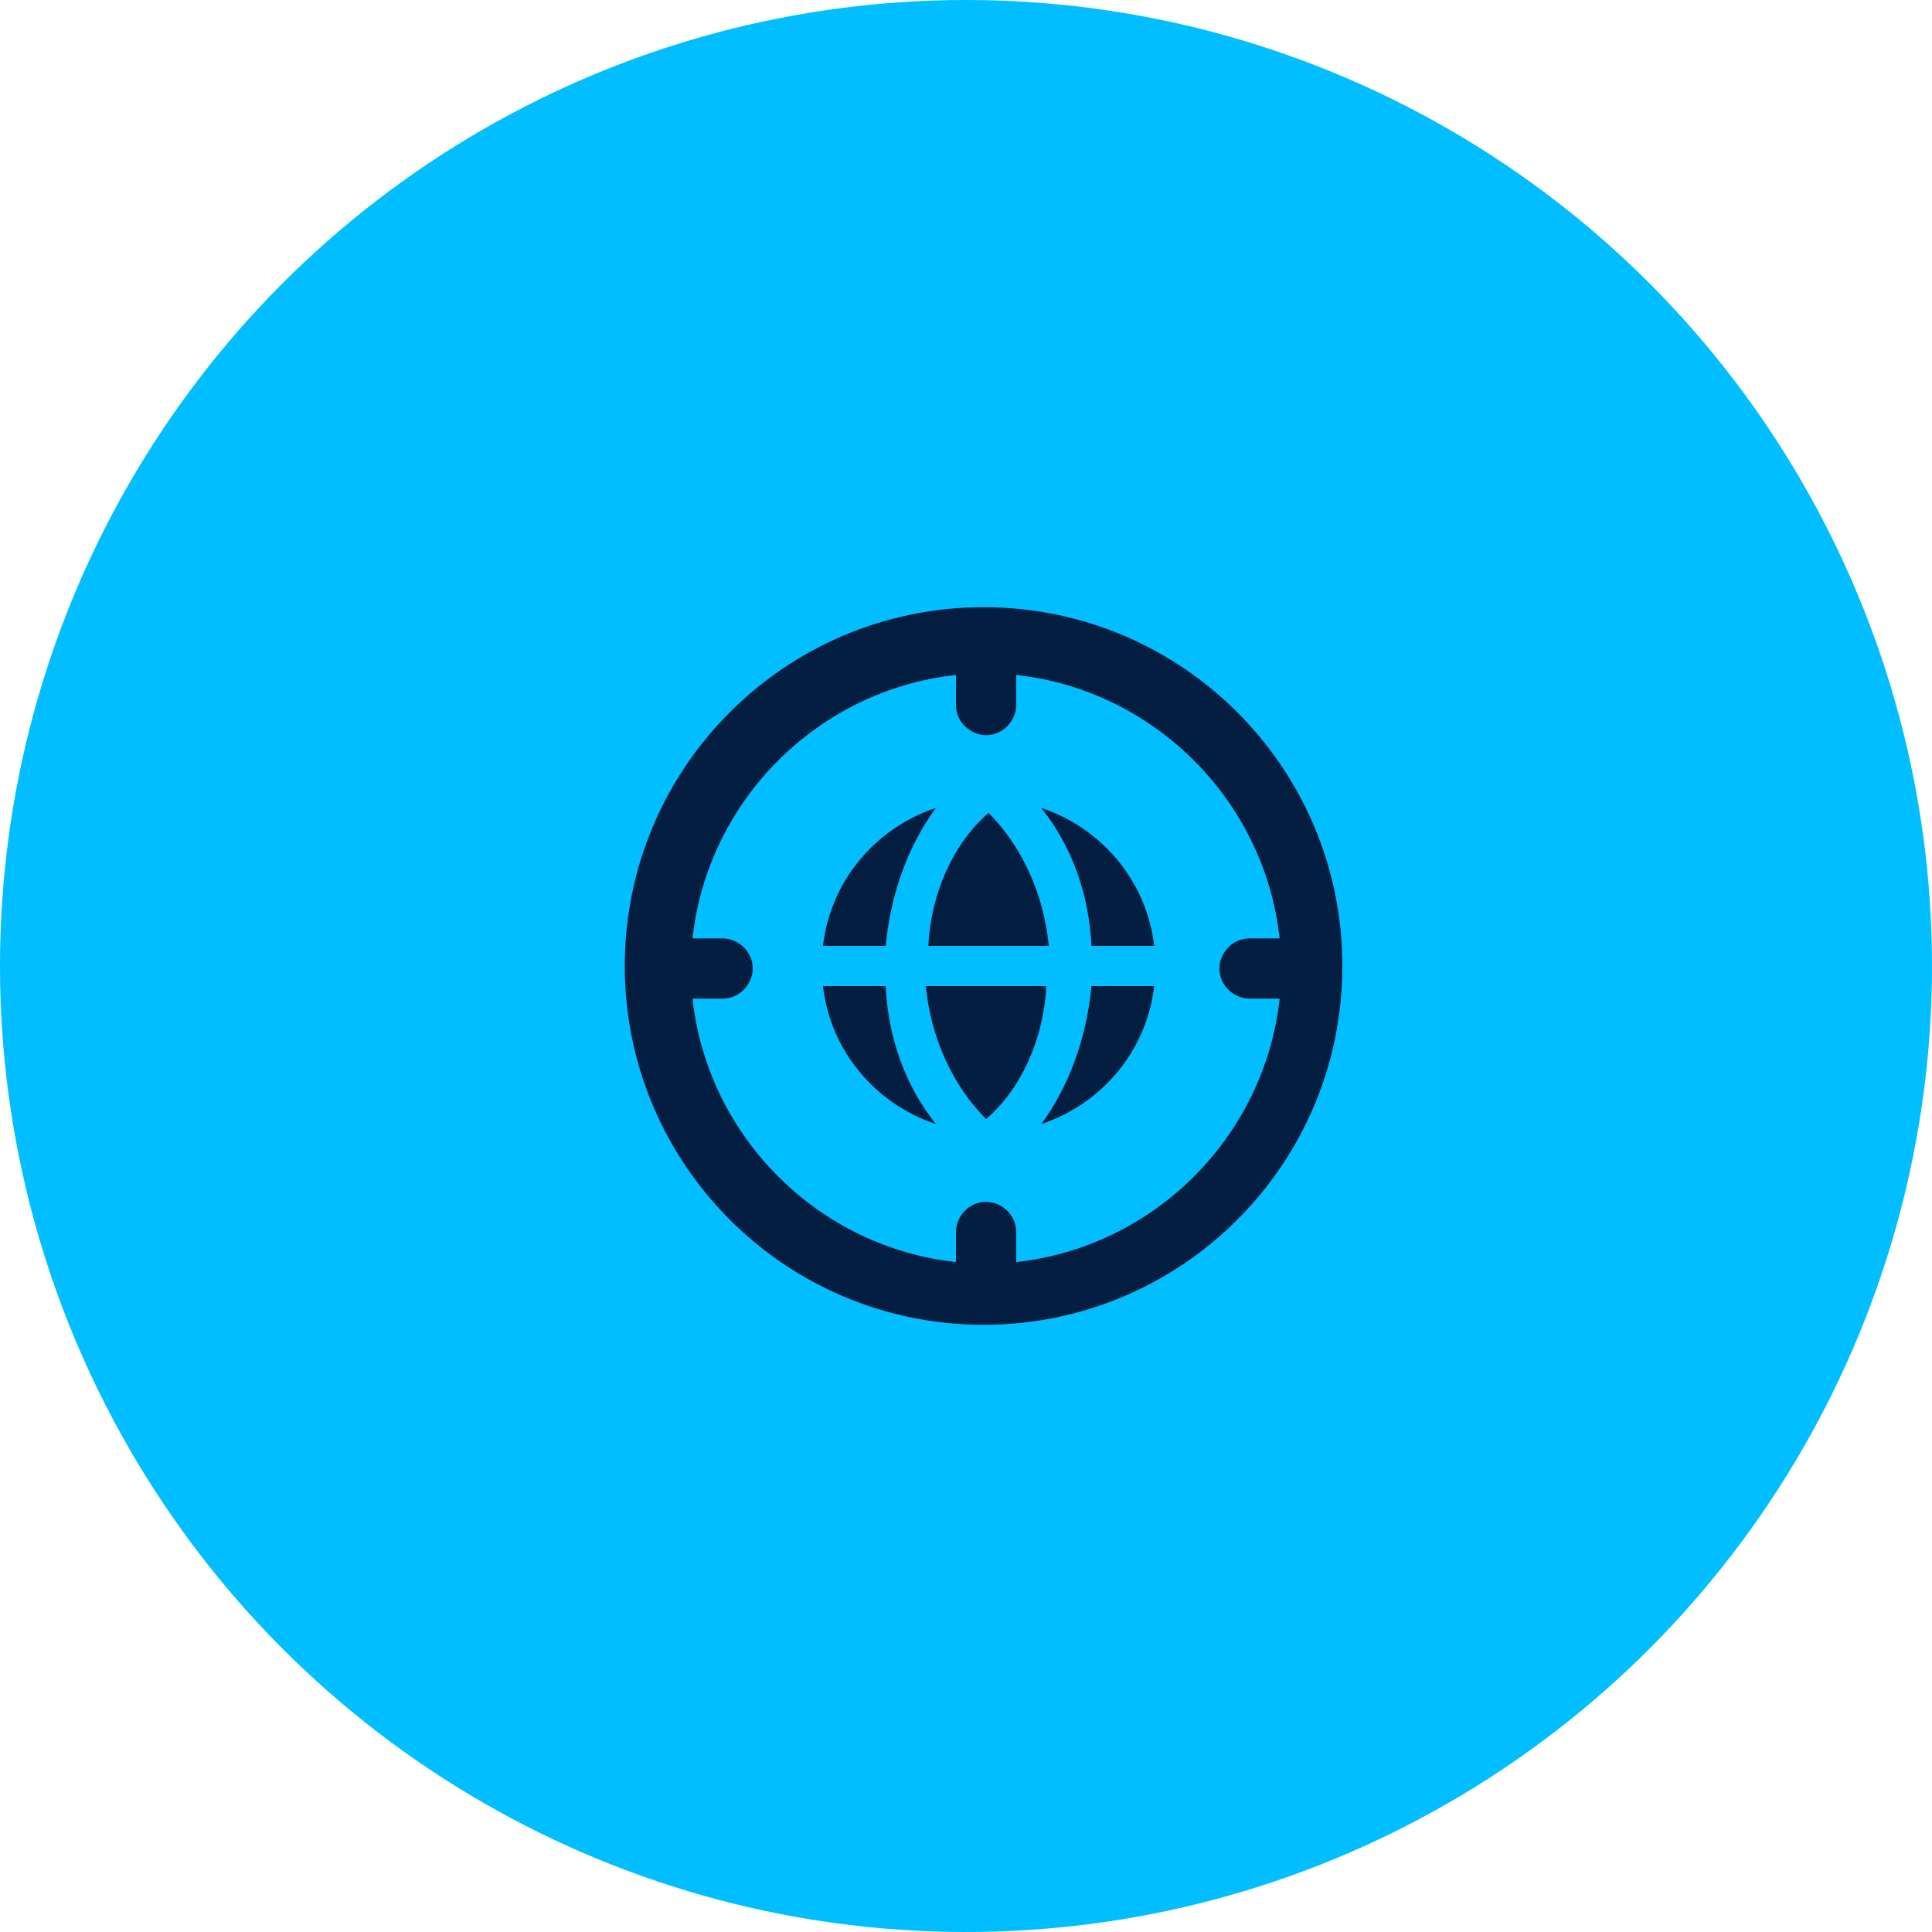 <?xml version="1.0" encoding="utf-8"?>
<!-- Generator: Adobe Illustrator 27.9.0, SVG Export Plug-In . SVG Version: 6.00 Build 0)  -->
<svg version="1.1" id="Layer_1" xmlns="http://www.w3.org/2000/svg" xmlns:xlink="http://www.w3.org/1999/xlink" x="0px" y="0px"
	 viewBox="0 0 77 77" style="enable-background:new 0 0 77 77;" xml:space="preserve">
<style type="text/css">
	.st0{fill:#00BEFF;}
	.st1{fill:#041E42;}
</style>
<g transform="translate(-139 -3501)">
	<g transform="translate(-25 59)">
		<circle class="st0" cx="202.5" cy="3480.5" r="38.5"/>
	</g>
</g>
<g>
	<path class="st1" d="M39.2,24.2c-7.9,0-14.3,6.4-14.3,14.3s6.4,14.3,14.3,14.3s14.3-6.4,14.3-14.3S47.1,24.2,39.2,24.2z M40.5,50.3
		v-1.2c0-0.7-0.6-1.2-1.2-1.2c-0.7,0-1.2,0.6-1.2,1.2v1.2c-5.5-0.6-9.9-5-10.5-10.5h1.2c0.7,0,1.2-0.6,1.2-1.2
		c0-0.7-0.6-1.2-1.2-1.2h-1.2c0.6-5.5,5-9.9,10.5-10.5v1.2c0,0.7,0.6,1.2,1.2,1.2c0.7,0,1.2-0.6,1.2-1.2v-1.2
		c5.5,0.6,9.9,5,10.5,10.5h-1.2c-0.7,0-1.2,0.6-1.2,1.2c0,0.7,0.6,1.2,1.2,1.2H51C50.4,45.3,46,49.7,40.5,50.3z"/>
</g>
<g>
	<path class="st1" d="M37.3,44.8c-1.2-1.5-1.9-3.4-2-5.5h-2.5C33.1,41.9,34.9,44,37.3,44.8z"/>
	<path class="st1" d="M37.3,32.2c-2.4,0.8-4.2,2.9-4.5,5.5h2.5C35.5,35.6,36.2,33.7,37.3,32.2z"/>
	<path class="st1" d="M36.9,39.3c0.2,2.1,1.1,4,2.4,5.3c1.4-1.2,2.3-3.2,2.4-5.3H36.9z"/>
	<path class="st1" d="M41.8,37.7c-0.2-2.1-1.1-4-2.4-5.3c-1.4,1.2-2.3,3.2-2.4,5.3H41.8z"/>
	<path class="st1" d="M41.5,44.8c2.4-0.8,4.2-2.9,4.5-5.5h-2.5C43.3,41.4,42.6,43.3,41.5,44.8z"/>
	<path class="st1" d="M46,37.7c-0.3-2.6-2.1-4.7-4.5-5.5c1.2,1.5,1.9,3.4,2,5.5H46z"/>
</g>
<path d="M39.7,31.1"/>
</svg>
